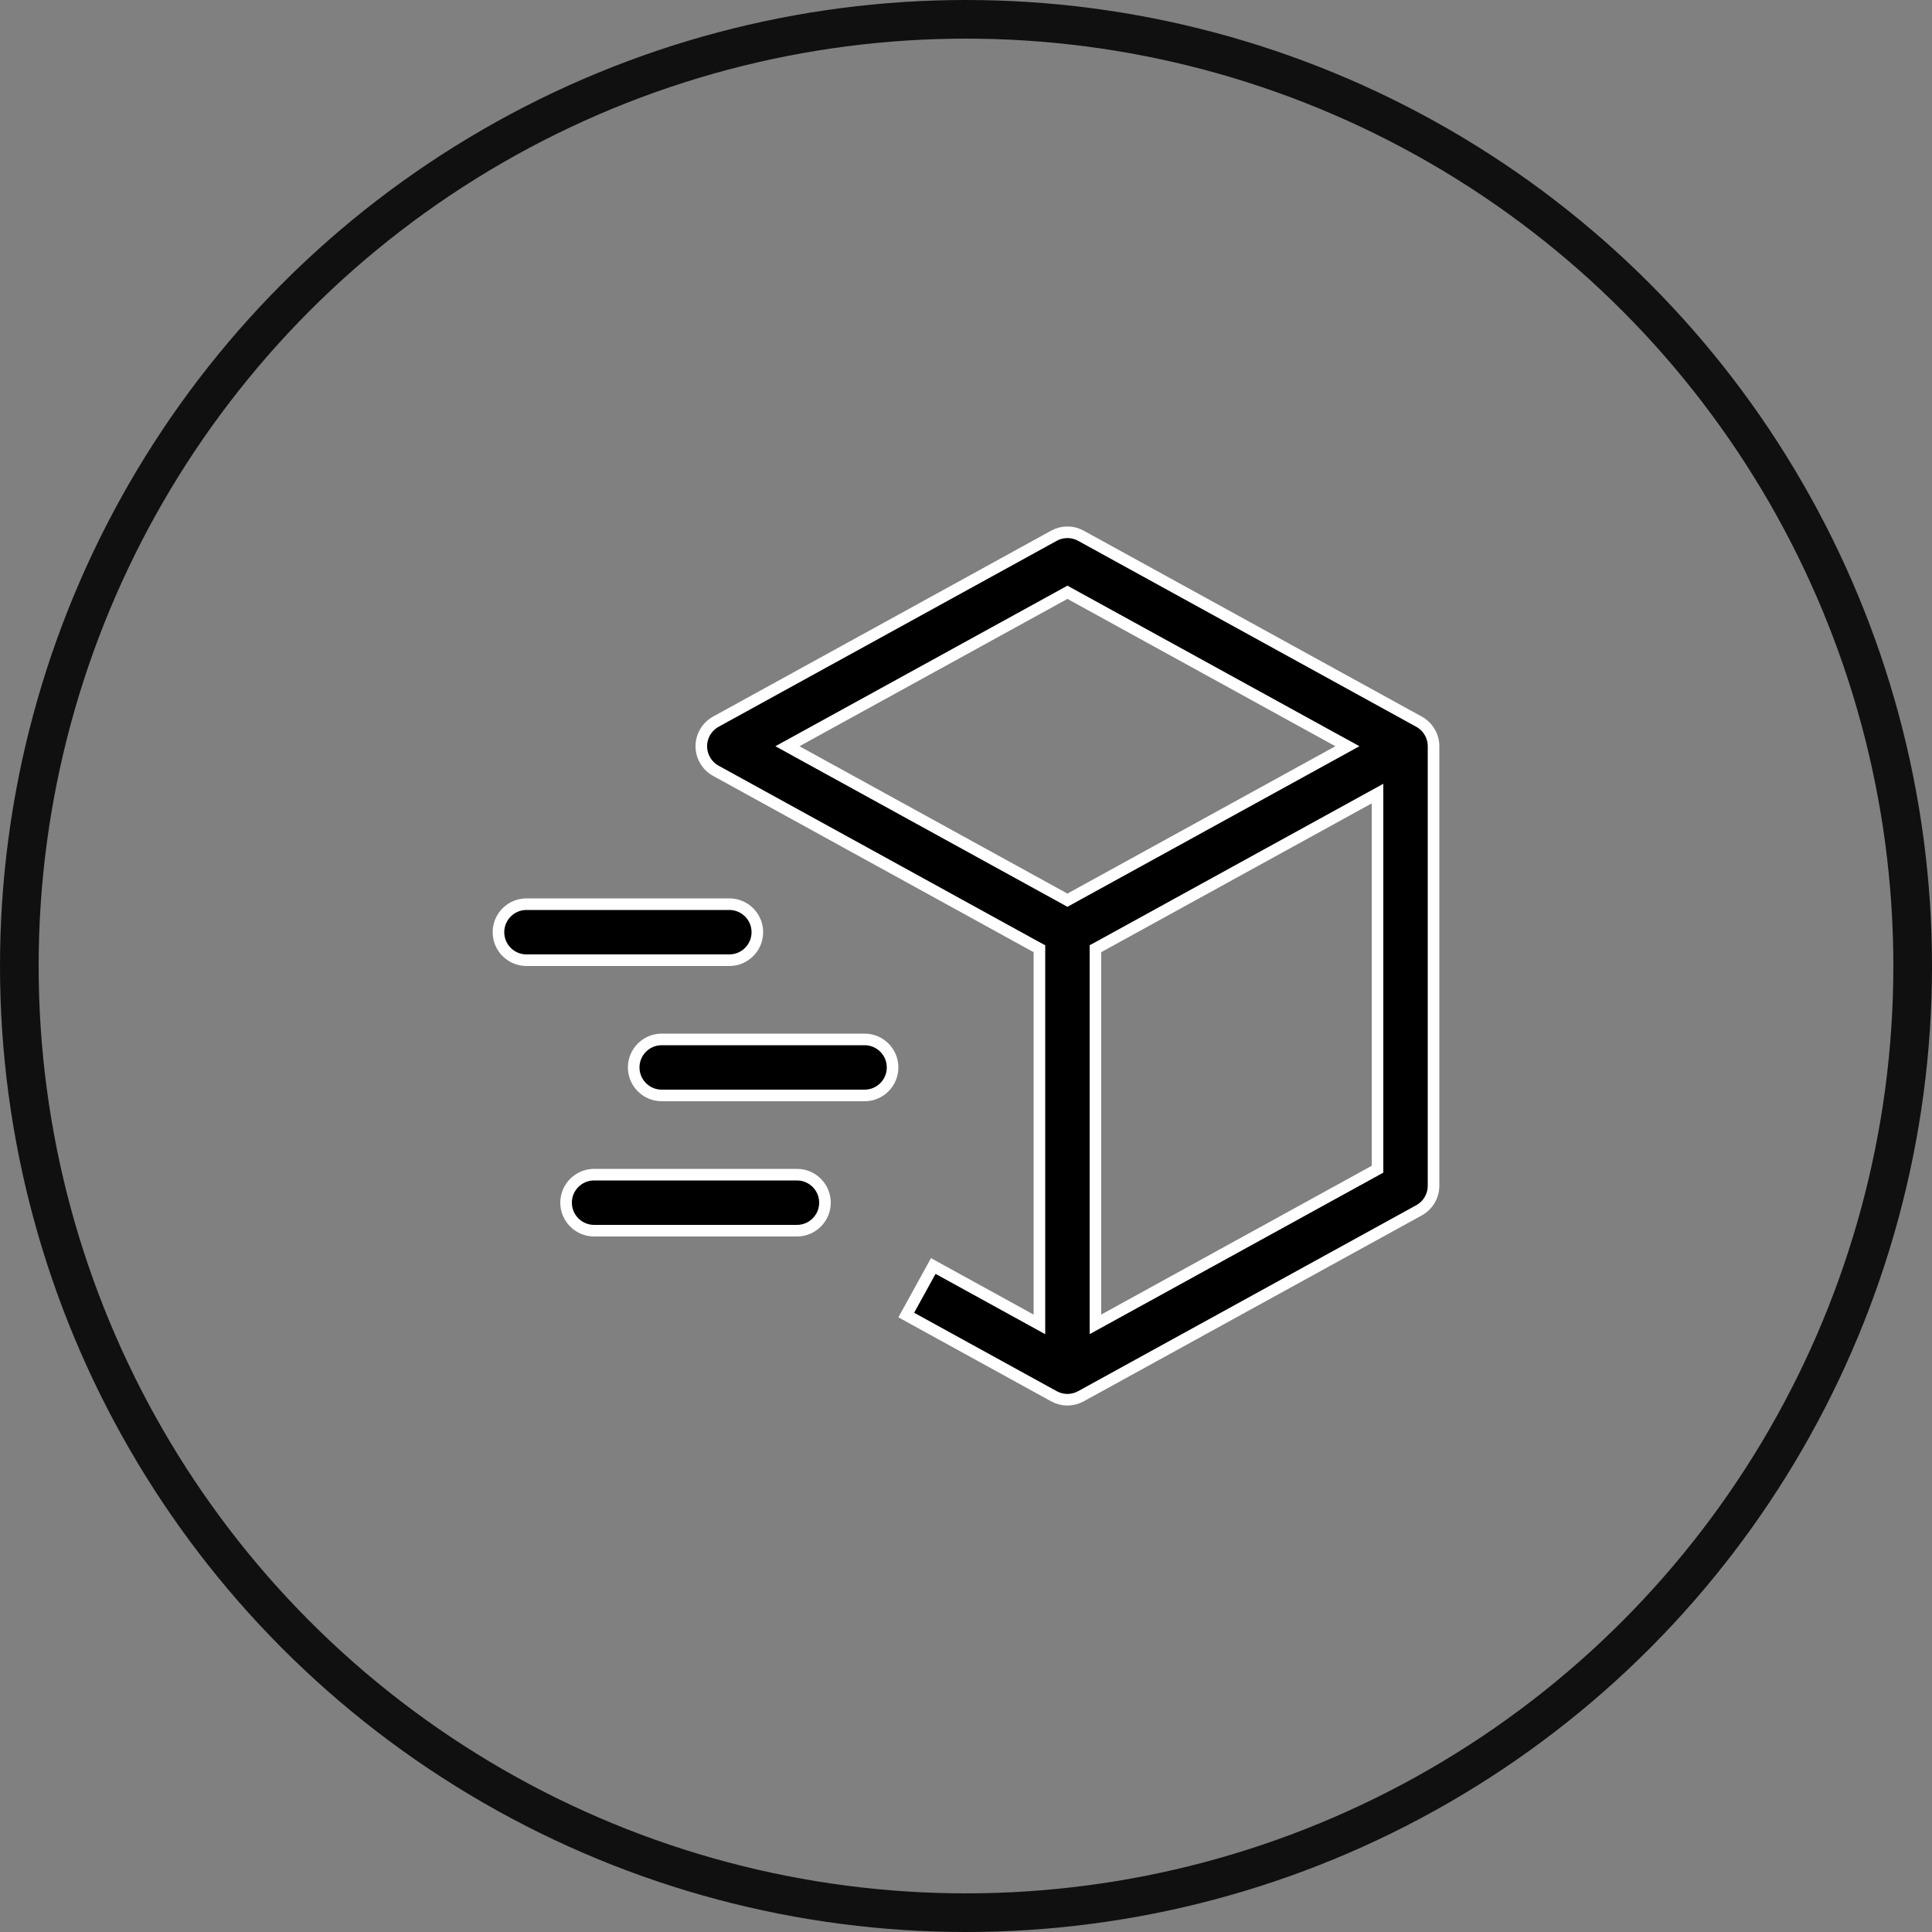 <?xml version="1.0" encoding="UTF-8"?> <svg xmlns="http://www.w3.org/2000/svg" width="50" height="50" viewBox="0 0 50 50" fill="none"><rect x="0" y="0" width="50" height="50" fill="#808080" stroke="none"/> <circle cx="25" cy="25" r="24.5" stroke="#101010"></circle> <path d="M27.974 13.865L27.974 13.865L36.724 18.677C36.838 18.74 36.933 18.832 36.999 18.944C37.065 19.055 37.1 19.183 37.1 19.312V30.687C37.1 30.817 37.065 30.945 36.999 31.056C36.933 31.168 36.838 31.26 36.724 31.323L27.974 36.135L27.974 36.135C27.867 36.194 27.747 36.225 27.625 36.225C27.503 36.225 27.383 36.194 27.276 36.135L27.276 36.135L23.454 34.033L24.153 32.764L26.678 34.153L26.9 34.275V34.021V24.642V24.553L26.822 24.511L18.526 19.948C18.526 19.948 18.526 19.948 18.526 19.948C18.412 19.885 18.317 19.793 18.251 19.681C18.185 19.57 18.15 19.442 18.15 19.312C18.15 19.183 18.185 19.055 18.251 18.944C18.317 18.832 18.412 18.74 18.526 18.677C18.526 18.677 18.526 18.677 18.526 18.677L27.276 13.865L27.276 13.865C27.383 13.806 27.503 13.775 27.625 13.775C27.747 13.775 27.867 13.806 27.974 13.865ZM27.697 15.368L27.625 15.328L27.553 15.368L20.618 19.181L20.379 19.312L20.618 19.444L27.553 23.257L27.625 23.297L27.697 23.257L34.632 19.444L34.871 19.312L34.632 19.181L27.697 15.368ZM35.572 30.302L35.65 30.259V30.17V20.791V20.538L35.428 20.66L28.428 24.51L28.35 24.552V24.641V34.02V34.274L28.572 34.152L35.572 30.302Z" fill="black" stroke="white" stroke-width="0.3"></path> <path d="M19.6 24.125C19.6 24.525 19.275 24.85 18.875 24.85H13.625C13.225 24.85 12.9 24.525 12.9 24.125C12.9 23.725 13.225 23.4 13.625 23.4H18.875C19.275 23.4 19.6 23.725 19.6 24.125ZM21.35 31.125C21.35 31.525 21.025 31.85 20.625 31.85H15.375C14.975 31.85 14.65 31.525 14.65 31.125C14.65 30.725 14.975 30.4 15.375 30.4H20.625C21.025 30.4 21.35 30.725 21.35 31.125ZM23.1 27.625C23.1 28.025 22.775 28.35 22.375 28.35H17.125C16.725 28.35 16.4 28.025 16.4 27.625C16.4 27.225 16.725 26.9 17.125 26.9H22.375C22.775 26.9 23.1 27.225 23.1 27.625Z" fill="black" stroke="white" stroke-width="0.3"></path> </svg> 